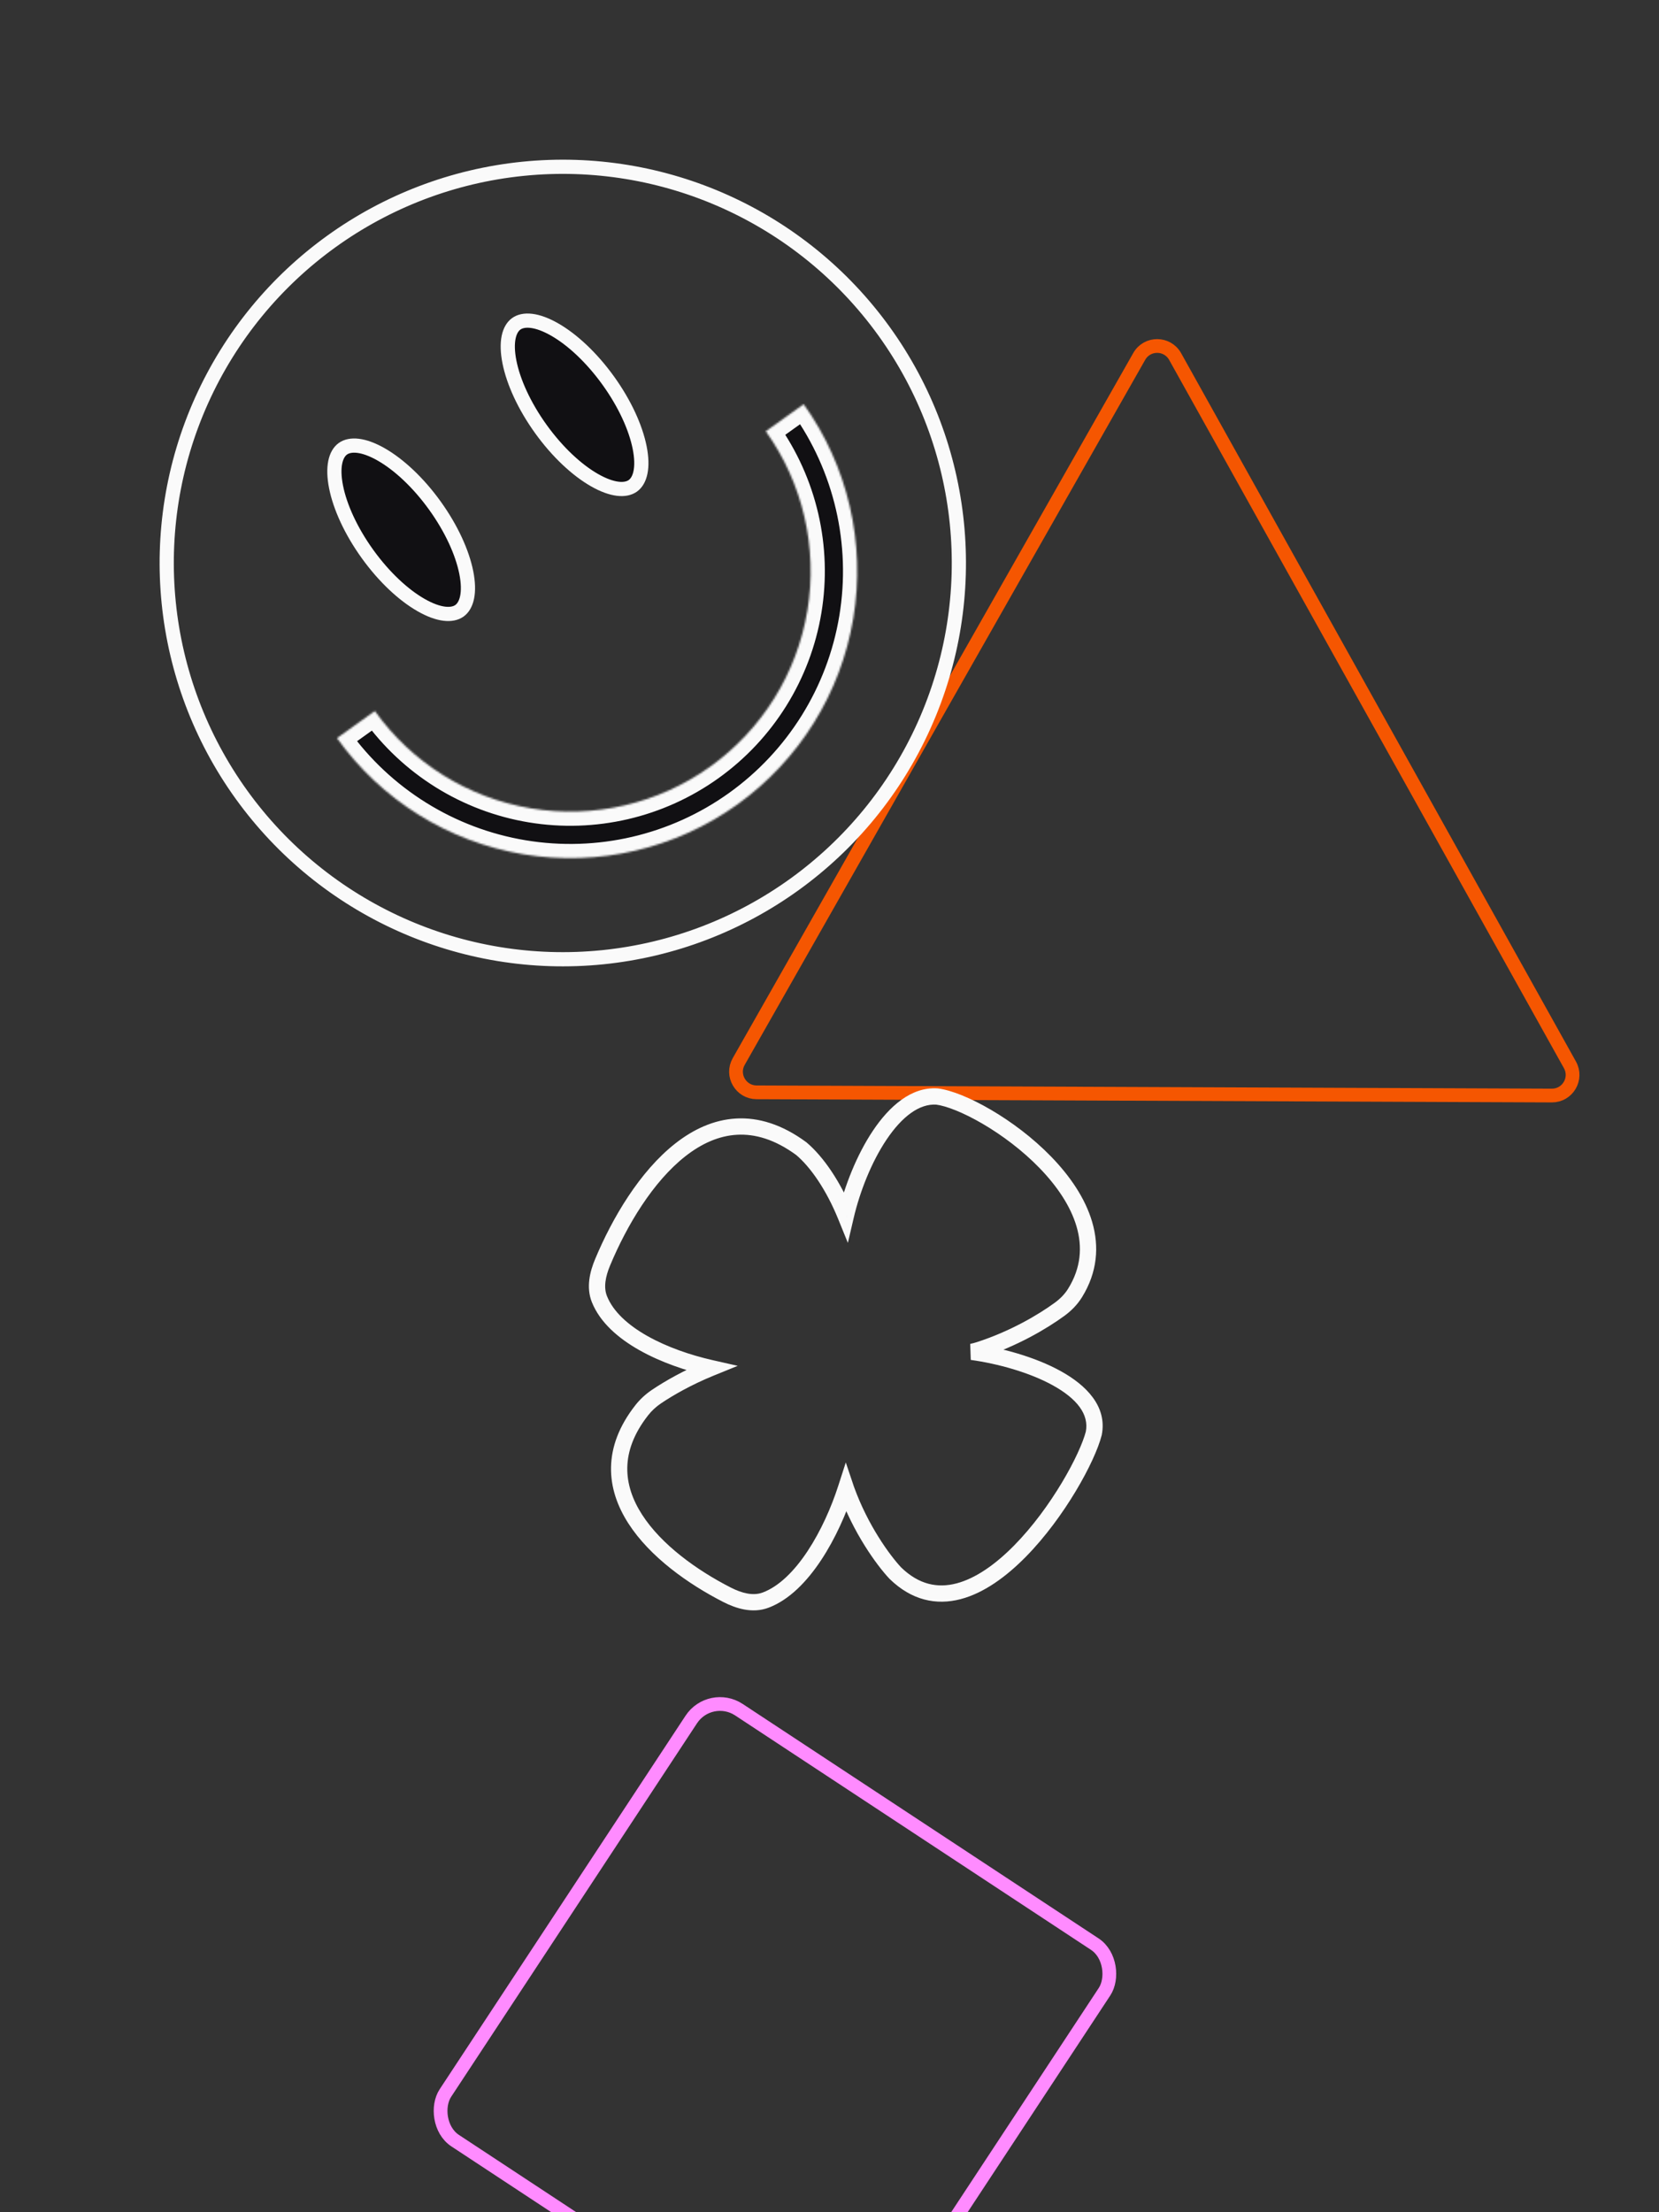 <?xml version="1.0" encoding="UTF-8"?>
<svg xmlns="http://www.w3.org/2000/svg" width="895" height="1193" viewBox="0 0 895 1193" fill="none">
  <rect x="0" y="0" width="895" height="1193" fill="#333333" stroke="none"/>
  <path d="M614.589 192.209C618.873 184.67 629.752 184.714 633.975 192.287L846.959 574.248C851.103 581.679 845.708 590.822 837.199 590.788L408.151 589.054C399.643 589.02 394.322 579.834 398.526 572.436L614.589 192.209Z" stroke="#F55601" stroke-width="7.415"></path>
  <circle cx="303.618" cy="303.618" r="213.676" transform="rotate(-35.772 303.618 303.618)" stroke="#FAFAFA" stroke-width="7.659"></circle>
  <path d="M328.118 205.221C337.18 217.799 342.952 230.71 345.073 241.297C347.269 252.257 345.33 259.158 341.426 261.971C337.522 264.783 330.363 264.438 320.661 258.886C311.29 253.522 300.87 243.96 291.808 231.382C282.746 218.804 276.974 205.894 274.853 195.306C272.657 184.346 274.596 177.445 278.5 174.633C282.404 171.82 289.564 172.165 299.265 177.718C308.636 183.081 319.056 192.644 328.118 205.221Z" fill="#111013" stroke="#FAFAFA" stroke-width="7.659"></path>
  <path d="M234.579 272.605C243.641 285.183 249.413 298.094 251.534 308.681C253.73 319.641 251.791 326.542 247.887 329.354C243.983 332.167 236.823 331.822 227.122 326.27C217.751 320.906 207.331 311.344 198.269 298.766C189.207 286.188 183.435 273.278 181.314 262.69C179.118 251.73 181.057 244.829 184.961 242.017C188.865 239.204 196.025 239.549 205.726 245.102C215.097 250.465 225.517 260.028 234.579 272.605Z" fill="#111013" stroke="#FAFAFA" stroke-width="7.659"></path>
  <mask id="path-5-inside-1_1083_3755" fill="white">
    <path d="M433.558 217.972C457.436 251.359 467.074 292.864 460.351 333.357C453.627 373.85 431.093 410.013 397.706 433.892C364.319 457.77 322.814 467.408 282.321 460.685C241.828 453.961 205.665 431.427 181.786 398.04L202.214 383.43C222.218 411.4 252.513 430.277 286.435 435.909C320.357 441.542 355.127 433.468 383.096 413.464C411.066 393.46 429.943 363.165 435.575 329.243C441.208 295.321 433.134 260.551 413.13 232.582L433.558 217.972Z"></path>
  </mask>
  <path d="M433.558 217.972C457.436 251.359 467.074 292.864 460.351 333.357C453.627 373.85 431.093 410.013 397.706 433.892C364.319 457.77 322.814 467.408 282.321 460.685C241.828 453.961 205.665 431.427 181.786 398.04L202.214 383.43C222.218 411.4 252.513 430.277 286.435 435.909C320.357 441.542 355.127 433.468 383.096 413.464C411.066 393.46 429.943 363.165 435.575 329.243C441.208 295.321 433.134 260.551 413.13 232.582L433.558 217.972Z" fill="#111013" stroke="#FAFAFA" stroke-width="15.317" mask="url(#path-5-inside-1_1083_3755)"></path>
  <path d="M456.278 655.804L452.212 657.456L457.409 670.244L460.552 656.803L456.278 655.804ZM505.474 591.31L506.021 586.955L505.892 586.939L505.763 586.931L505.474 591.31ZM432.283 619.426L435.113 616.071L435 615.976L434.881 615.889L432.283 619.426ZM325.097 680.706L321.047 679.015L325.097 680.706ZM323.371 700.559L319.294 702.186L319.294 702.186L323.371 700.559ZM383.402 737.744L385.054 741.81L397.987 736.554L384.373 733.464L383.402 737.744ZM354.123 753.171L356.578 756.809L356.578 756.809L354.123 753.171ZM346.22 760.489L342.767 757.779L342.767 757.78L346.22 760.489ZM392.293 860.044L394.286 856.134L394.286 856.134L392.293 860.044ZM412.94 862.921L414.467 867.035L412.94 862.921ZM456.376 802.675L460.536 801.275L456.286 788.65L452.199 801.328L456.376 802.675ZM456.652 803.464L452.525 804.957L452.525 804.957L456.652 803.464ZM482.983 848.301L479.778 851.3L479.847 851.374L479.919 851.444L482.983 848.301ZM590.077 772.94L594.33 774.025L594.361 773.905L594.384 773.783L590.077 772.94ZM524.316 729.008L523.419 724.712L523.711 733.355L524.316 729.008ZM528.364 727.935L529.714 732.111L529.714 732.111L528.364 727.935ZM571.704 705.997L574.295 709.54L574.295 709.54L571.704 705.997ZM579.929 697.321L583.655 699.639L583.655 699.639L579.929 697.321ZM460.552 656.803C463.851 642.689 470.115 626.7 478.28 614.544C486.635 602.106 495.981 595.084 505.186 595.689L505.763 586.931C491.545 585.995 479.685 596.711 470.994 609.65C462.112 622.872 455.489 639.9 452.004 654.804L460.552 656.803ZM429.452 622.78C437.239 629.35 445.735 641.516 452.212 657.456L460.344 654.151C453.525 637.37 444.322 623.842 435.113 616.071L429.452 622.78ZM329.147 682.396C338.177 660.763 352.29 637.194 369.776 623.503C378.458 616.705 387.767 612.5 397.566 611.942C407.307 611.387 418.038 614.406 429.684 622.962L434.881 615.889C421.886 606.341 409.184 602.488 397.067 603.178C385.007 603.865 374.031 609.023 364.365 616.592C345.154 631.633 330.316 656.809 321.047 679.015L329.147 682.396ZM327.447 698.932C325.554 694.189 326.611 688.473 329.147 682.396L321.047 679.015C318.268 685.673 316.086 694.147 319.294 702.186L327.447 698.932ZM384.373 733.464C372.47 730.763 359.81 726.412 349.278 720.478C338.657 714.494 330.754 707.218 327.447 698.932L319.294 702.186C323.678 713.169 333.596 721.718 344.97 728.125C356.433 734.584 369.943 739.19 382.431 742.024L384.373 733.464ZM356.578 756.809C363.141 752.38 373.158 746.645 385.054 741.81L381.749 733.678C369.245 738.76 358.692 744.793 351.668 749.533L356.578 756.809ZM349.673 763.198C351.606 760.734 353.946 758.585 356.578 756.809L351.668 749.533C348.317 751.795 345.294 754.56 342.767 757.779L349.673 763.198ZM394.286 856.134C375.939 846.779 356.827 833.015 346.385 816.79C341.207 808.745 338.264 800.26 338.412 791.477C338.56 782.733 341.778 773.258 349.673 763.198L342.767 757.78C333.89 769.092 329.821 780.371 329.636 791.329C329.452 802.249 333.131 812.416 339.003 821.54C350.661 839.653 371.356 854.294 390.299 863.954L394.286 856.134ZM411.412 858.806C406.382 860.674 400.408 859.256 394.286 856.134L390.299 863.954C397.089 867.417 405.917 870.21 414.467 867.035L411.412 858.806ZM452.199 801.328C448.487 812.842 442.82 825.653 435.696 836.427C428.502 847.306 420.192 855.546 411.412 858.806L414.467 867.035C425.829 862.816 435.432 852.739 443.017 841.269C450.673 829.693 456.653 816.121 460.553 804.022L452.199 801.328ZM460.779 801.972C460.695 801.74 460.614 801.507 460.536 801.275L452.217 804.075C452.316 804.37 452.418 804.664 452.525 804.957L460.779 801.972ZM486.187 845.303C479.925 838.611 468.199 822.487 460.779 801.972L452.525 804.957C460.384 826.687 472.776 843.817 479.778 851.3L486.187 845.303ZM585.825 771.855C584.289 777.873 579.714 788.119 572.839 799.589C566.009 810.986 557.11 823.254 547.162 833.361C537.148 843.536 526.426 851.158 515.99 853.878C505.92 856.503 495.802 854.671 486.047 845.159L479.919 851.444C491.889 863.116 505.177 865.767 518.204 862.372C530.867 859.071 542.935 850.17 553.418 839.518C563.967 828.8 573.273 815.939 580.368 804.102C587.417 792.34 592.487 781.248 594.33 774.025L585.825 771.855ZM523.711 733.355C538.196 735.371 555.285 740.048 568.009 747.08C581.072 754.3 587.594 762.781 585.77 772.097L594.384 773.783C597.406 758.346 585.872 746.924 572.255 739.398C558.299 731.684 540.085 726.771 524.921 724.661L523.711 733.355ZM527.014 723.759C525.822 724.144 524.623 724.461 523.419 724.712L525.212 733.304C526.72 732.99 528.222 732.593 529.714 732.111L527.014 723.759ZM569.113 702.455C560.238 708.946 545.081 717.92 527.014 723.759L529.714 732.111C548.825 725.935 564.81 716.478 574.295 709.54L569.113 702.455ZM576.202 695.002C574.428 697.854 571.988 700.352 569.113 702.455L574.295 709.54C577.917 706.89 581.192 703.599 583.655 699.639L576.202 695.002ZM504.927 595.665C510.48 596.362 519.675 599.924 530.112 606.022C540.426 612.048 551.507 620.29 560.828 629.9C570.176 639.54 577.535 650.329 580.78 661.425C583.979 672.361 583.232 683.704 576.202 695.002L583.655 699.639C592.125 686.026 593.038 672.067 589.205 658.961C585.418 646.014 577.051 634.02 567.129 623.789C557.178 613.529 545.442 604.812 534.54 598.443C523.759 592.144 513.338 587.875 506.021 586.955L504.927 595.665Z" fill="#FAFAFA"></path>
  <rect x="383.133" y="911.773" width="266.93" height="278.289" rx="18.538" transform="rotate(33.365 383.133 911.773)" stroke="#FF8BFF" stroke-width="7.415"></rect>
</svg>
